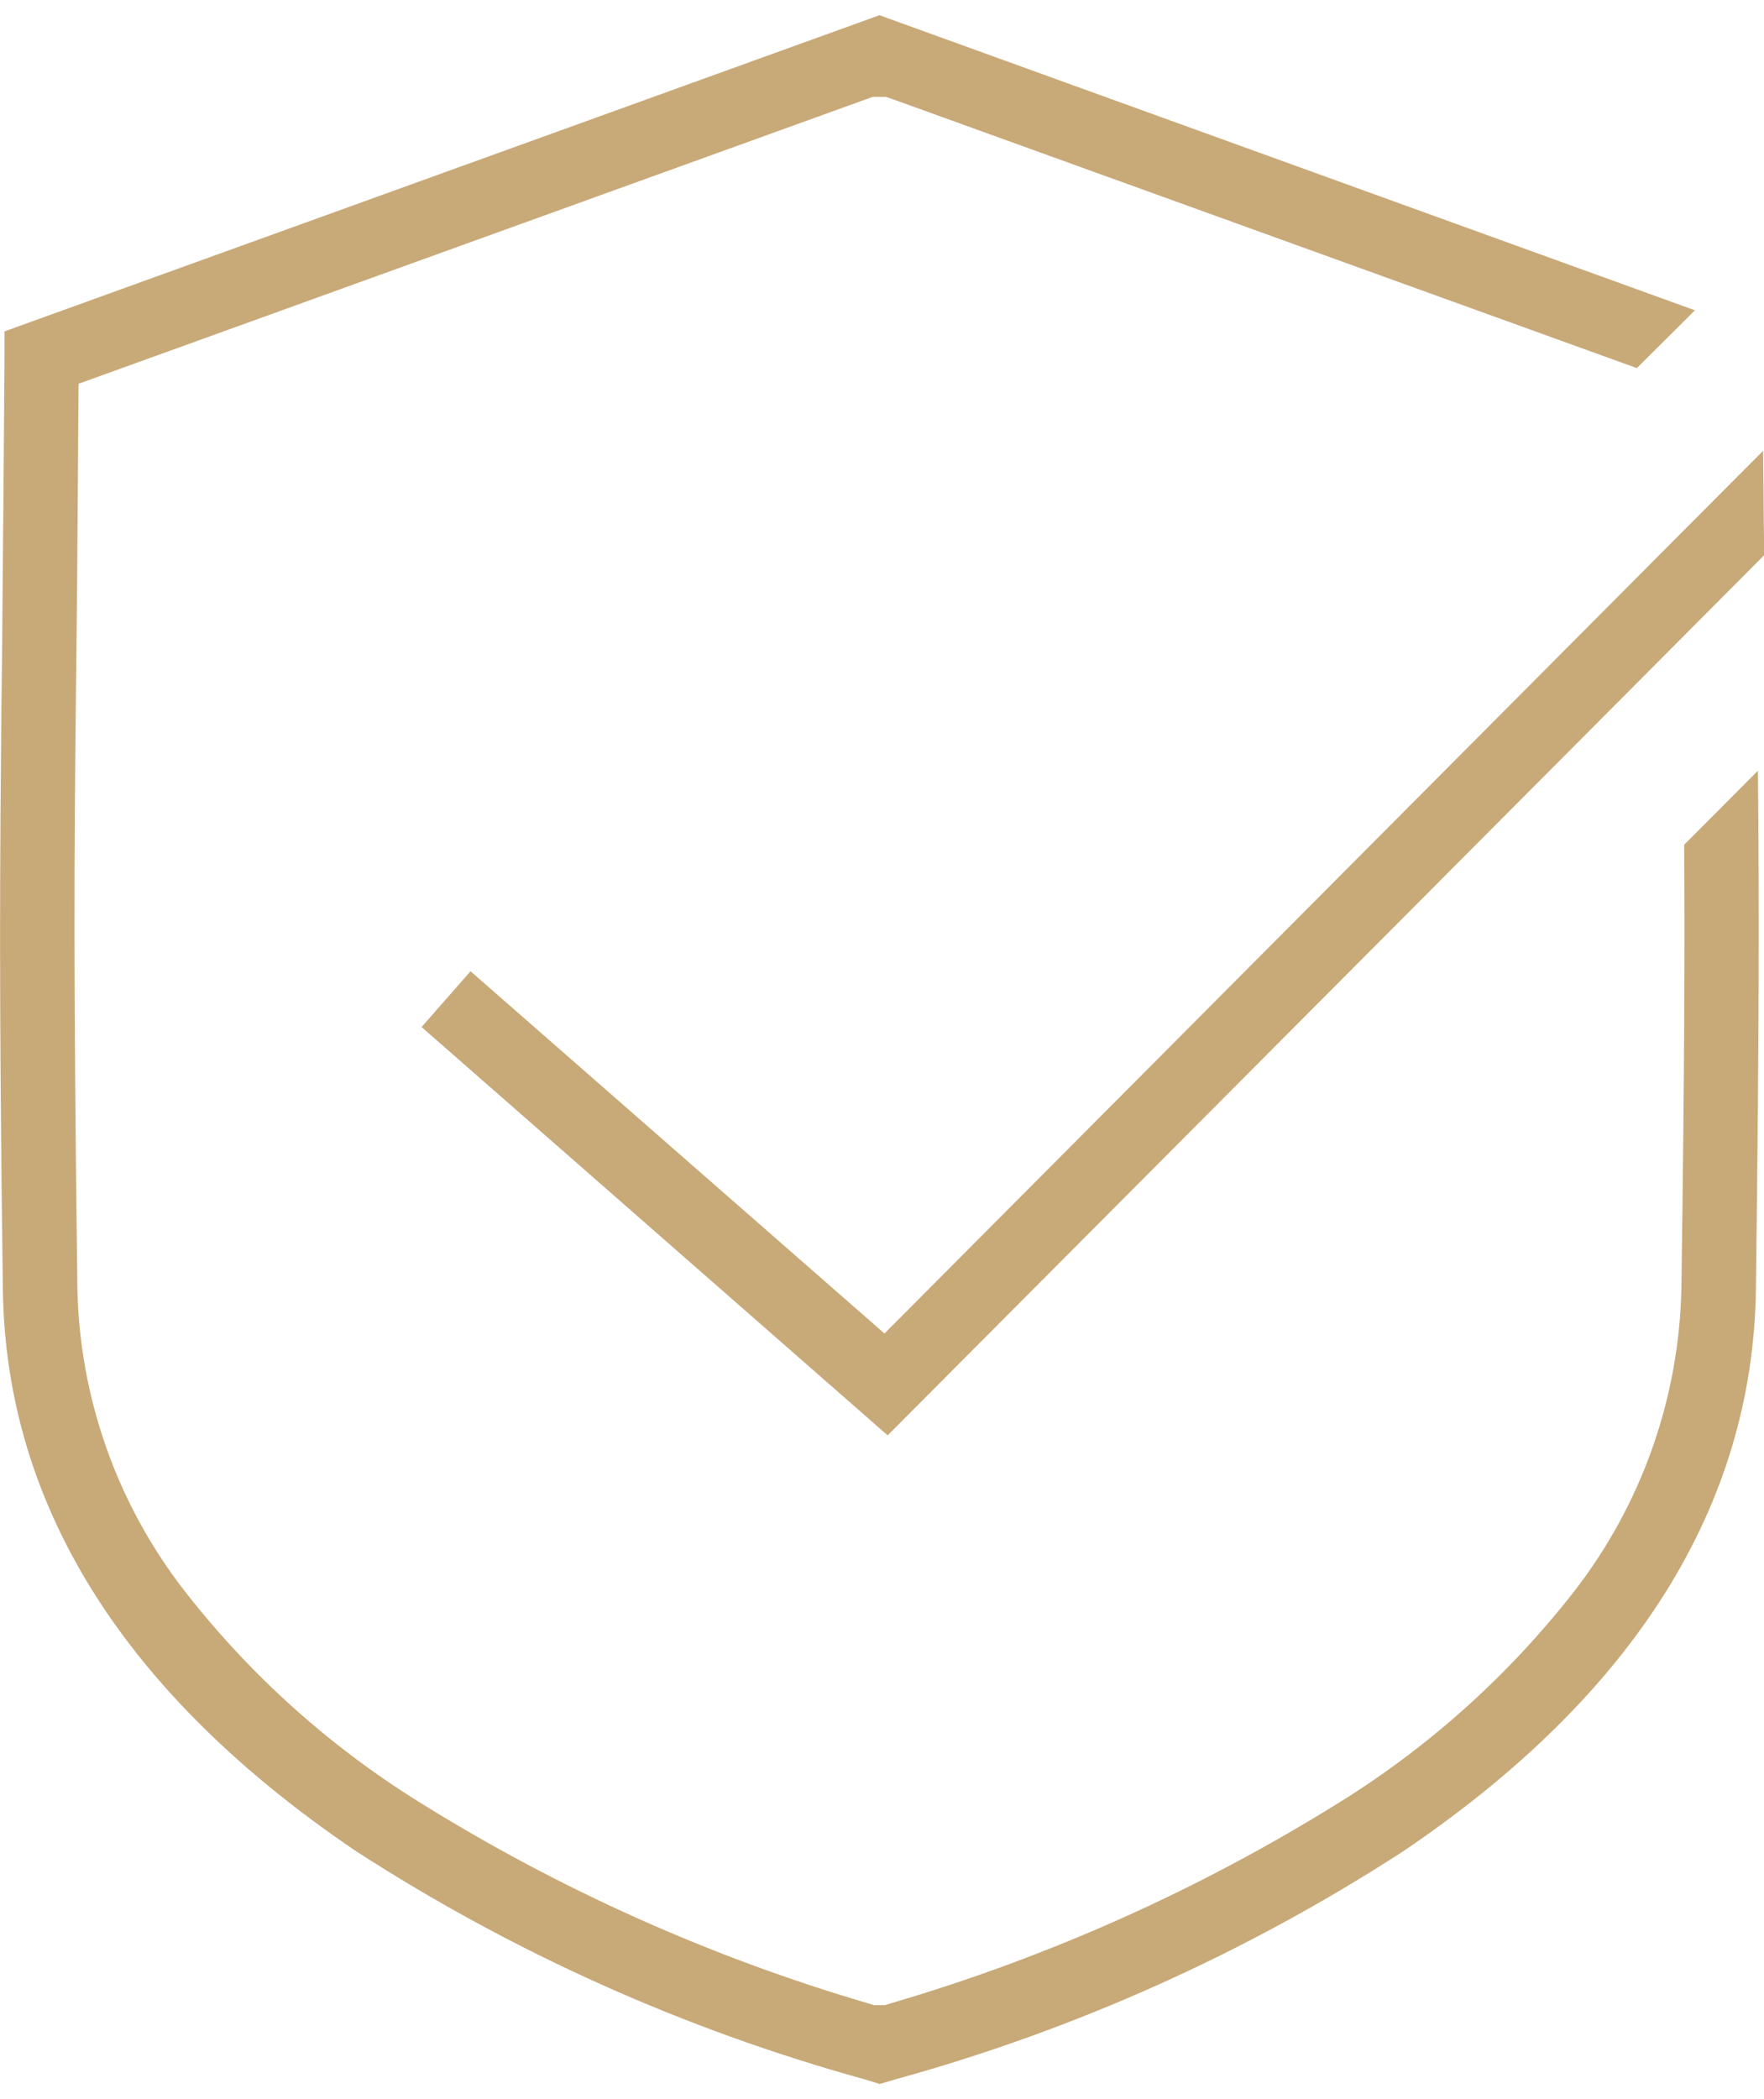 <svg width="58" height="69" viewBox="0 0 58 69" fill="none" xmlns="http://www.w3.org/2000/svg">
<g clip-path="url(#clip0_2979_6966)">
<path d="M28.916 68.5L28.442 68.354L28.417 68.347C22.496 66.711 16.859 64.182 11.701 60.847C4.091 55.7 0.184 49.484 0.094 42.373C-0.042 32.173 0.001 28.4 0.047 23.168L0.055 22.589L0.073 21.034L0.083 19.707C0.103 17.776 0.124 15.131 0.148 11.757V10.893L28.916 0.5L55.728 10.2L53.82 12.1L29.327 3.251L29.127 3.184H28.694L3.376 12.329L2.585 12.615L2.577 13.459C2.554 17.313 2.528 20.289 2.499 22.559C2.438 28.275 2.413 32.012 2.544 42.349C2.616 45.95 3.847 49.431 6.054 52.277C8.2 55.038 10.819 57.396 13.79 59.241C18.392 62.109 23.364 64.335 28.568 65.86L28.736 65.913H29.094L29.26 65.86C34.464 64.339 39.436 62.114 44.038 59.248C47.007 57.404 49.626 55.048 51.774 52.29C53.98 49.438 55.211 45.953 55.284 42.348C55.394 34.654 55.394 30.794 55.376 27.768L57.801 25.334C57.842 29.834 57.842 33.883 57.734 42.373C57.64 49.504 53.734 55.727 46.117 60.867C40.956 64.209 35.312 66.739 29.383 68.367L28.913 68.507L28.916 68.5ZM29.186 47.182L13.862 33.76L15.471 31.926L28.11 42.984L29.081 43.834L55.181 17.618L57.972 14.818C57.978 15.695 57.986 16.493 57.994 17.264L58.002 17.823V18.253L53.543 22.732L29.186 47.182Z" fill="#C8A978"/>
</g>
<defs>
<clipPath id="clip0_2979_6966">
<rect width="58" height="68.003" fill="white" transform="translate(0 0.5)"/>
</clipPath>
</defs>
</svg>
